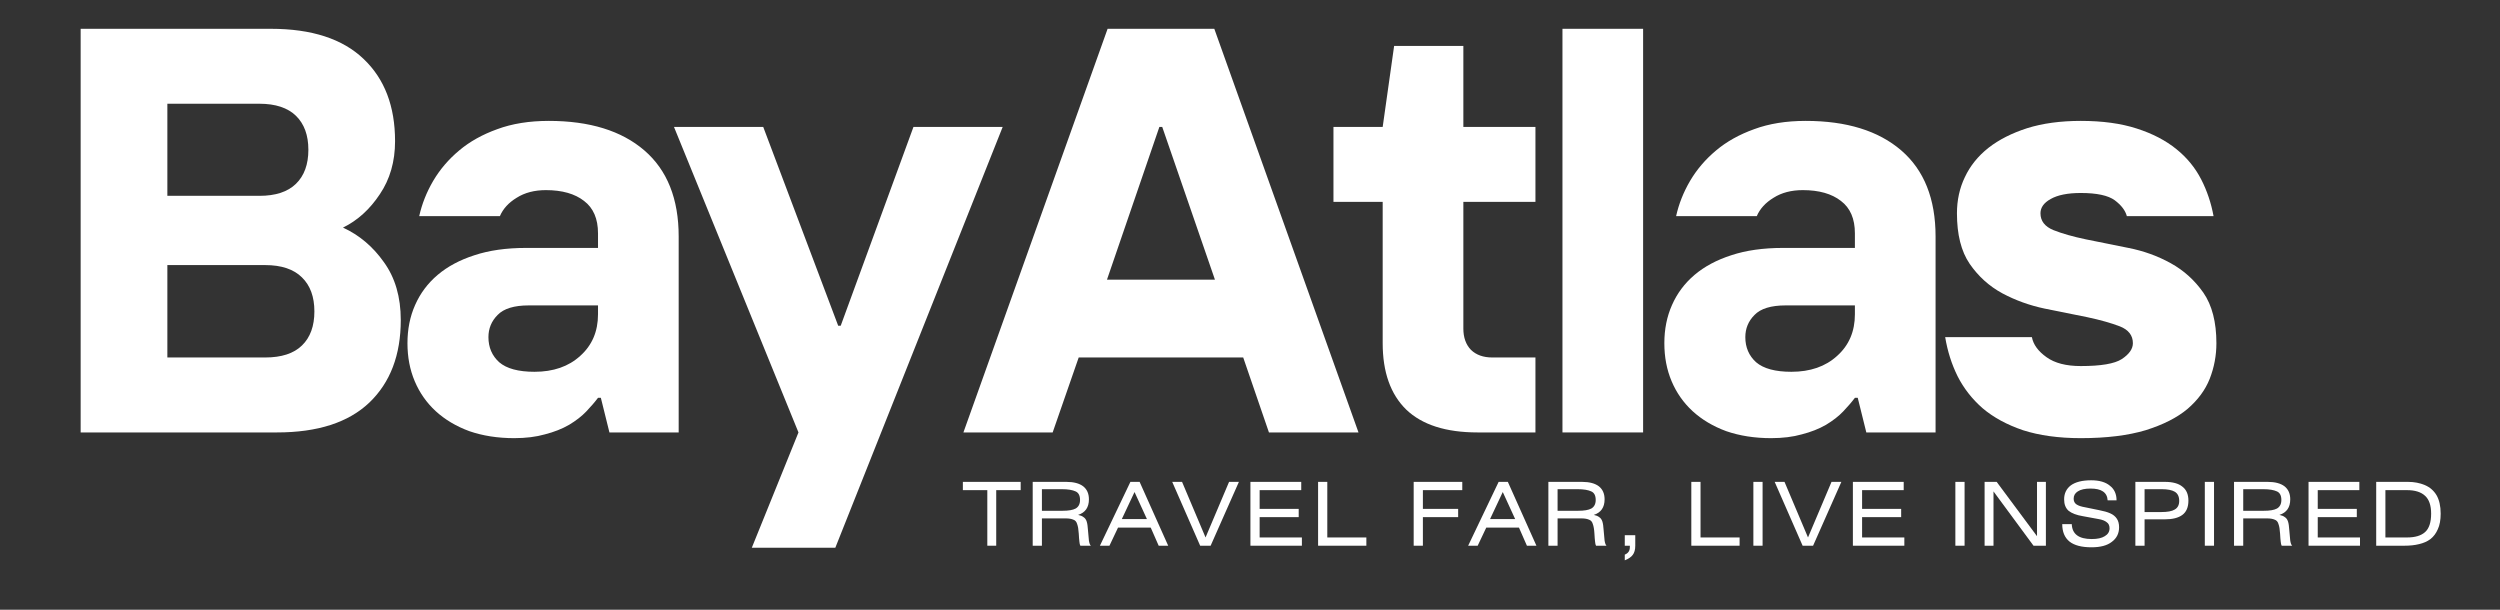 <svg xmlns="http://www.w3.org/2000/svg" xmlns:xlink="http://www.w3.org/1999/xlink" width="164" zoomAndPan="magnify" viewBox="0 0 123 30" height="40" preserveAspectRatio="xMidYMid meet" version="1.0"><rect x="0" y="0" width="123" height="30" fill="#333333" stroke="none"/><defs><g/></defs><g fill="#ffffff" fill-opacity="1"><g transform="translate(1.984, 21.276)"><g><path d="M 1.984 -19.859 L 11.344 -19.859 C 13.352 -19.859 14.875 -19.363 15.906 -18.375 C 16.938 -17.395 17.453 -16.047 17.453 -14.328 C 17.453 -13.328 17.203 -12.457 16.703 -11.719 C 16.211 -10.977 15.609 -10.43 14.891 -10.078 C 15.691 -9.711 16.363 -9.145 16.906 -8.375 C 17.457 -7.613 17.734 -6.664 17.734 -5.531 C 17.734 -3.812 17.219 -2.457 16.188 -1.469 C 15.156 -0.488 13.641 0 11.641 0 L 1.984 0 Z M 11.062 -3.688 C 11.863 -3.688 12.469 -3.883 12.875 -4.281 C 13.281 -4.676 13.484 -5.234 13.484 -5.953 C 13.484 -6.672 13.281 -7.227 12.875 -7.625 C 12.469 -8.031 11.863 -8.234 11.062 -8.234 L 6.25 -8.234 L 6.25 -3.688 Z M 10.781 -11.641 C 11.57 -11.641 12.172 -11.836 12.578 -12.234 C 12.984 -12.629 13.188 -13.188 13.188 -13.906 C 13.188 -14.625 12.984 -15.18 12.578 -15.578 C 12.172 -15.973 11.57 -16.172 10.781 -16.172 L 6.25 -16.172 L 6.25 -11.641 Z M 10.781 -11.641 "/></g></g></g><g fill="#ffffff" fill-opacity="1"><g transform="translate(19.203, 21.276)"><g><path d="M 6.094 0.281 C 5.281 0.281 4.547 0.164 3.891 -0.062 C 3.242 -0.301 2.691 -0.629 2.234 -1.047 C 1.785 -1.461 1.441 -1.953 1.203 -2.516 C 0.961 -3.086 0.844 -3.711 0.844 -4.391 C 0.844 -5.078 0.969 -5.703 1.219 -6.266 C 1.469 -6.836 1.836 -7.332 2.328 -7.75 C 2.816 -8.164 3.422 -8.488 4.141 -8.719 C 4.859 -8.957 5.703 -9.078 6.672 -9.078 L 10.219 -9.078 L 10.219 -9.797 C 10.219 -10.516 9.988 -11.047 9.531 -11.391 C 9.082 -11.742 8.457 -11.922 7.656 -11.922 C 7.094 -11.922 6.613 -11.797 6.219 -11.547 C 5.82 -11.305 5.547 -11.004 5.391 -10.641 L 1.422 -10.641 C 1.555 -11.242 1.785 -11.82 2.109 -12.375 C 2.441 -12.938 2.867 -13.438 3.391 -13.875 C 3.91 -14.312 4.535 -14.66 5.266 -14.922 C 5.992 -15.191 6.836 -15.328 7.797 -15.328 C 9.805 -15.328 11.375 -14.844 12.5 -13.875 C 13.625 -12.906 14.188 -11.492 14.188 -9.641 L 14.188 0 L 10.781 0 L 10.359 -1.703 L 10.219 -1.703 C 10.062 -1.492 9.867 -1.27 9.641 -1.031 C 9.422 -0.801 9.141 -0.582 8.797 -0.375 C 8.453 -0.176 8.055 -0.02 7.609 0.094 C 7.172 0.219 6.664 0.281 6.094 0.281 Z M 7.094 -2.984 C 8.02 -2.984 8.77 -3.242 9.344 -3.766 C 9.926 -4.285 10.219 -4.969 10.219 -5.812 L 10.219 -6.25 L 6.812 -6.25 C 6.094 -6.25 5.582 -6.094 5.281 -5.781 C 4.977 -5.477 4.828 -5.113 4.828 -4.688 C 4.828 -4.188 5.004 -3.773 5.359 -3.453 C 5.723 -3.141 6.301 -2.984 7.094 -2.984 Z M 7.094 -2.984 "/></g></g></g><g fill="#ffffff" fill-opacity="1"><g transform="translate(33.301, 21.276)"><g><path d="M 5.984 0 L -0.141 -15.031 L 4.25 -15.031 L 7.938 -5.25 L 8.062 -5.25 L 11.641 -15.031 L 16.031 -15.031 L 7.797 5.672 L 3.688 5.672 Z M 5.984 0 "/></g></g></g><g fill="#ffffff" fill-opacity="1"><g transform="translate(47.541, 21.276)"><g><path d="M 6.953 -19.859 L 12.203 -19.859 L 19.297 0 L 14.891 0 L 13.625 -3.688 L 5.531 -3.688 L 4.25 0 L -0.141 0 Z M 12.234 -7.516 L 9.641 -15.031 L 9.5 -15.031 L 6.922 -7.516 Z M 12.234 -7.516 "/></g></g></g><g fill="#ffffff" fill-opacity="1"><g transform="translate(65.044, 21.276)"><g><path d="M 7.656 0 C 6.094 0 4.922 -0.375 4.141 -1.125 C 3.367 -1.883 2.984 -2.973 2.984 -4.391 L 2.984 -11.344 L 0.562 -11.344 L 0.562 -15.031 L 2.984 -15.031 L 3.547 -19.016 L 6.953 -19.016 L 6.953 -15.031 L 10.5 -15.031 L 10.5 -11.344 L 6.953 -11.344 L 6.953 -5.109 C 6.953 -4.672 7.078 -4.32 7.328 -4.062 C 7.586 -3.812 7.938 -3.688 8.375 -3.688 L 10.5 -3.688 L 10.5 0 Z M 7.656 0 "/></g></g></g><g fill="#ffffff" fill-opacity="1"><g transform="translate(75.029, 21.276)"><g><path d="M 1.844 -19.859 L 5.812 -19.859 L 5.812 0 L 1.844 0 Z M 1.844 -19.859 "/></g></g></g><g fill="#ffffff" fill-opacity="1"><g transform="translate(81.042, 21.276)"><g><path d="M 6.094 0.281 C 5.281 0.281 4.547 0.164 3.891 -0.062 C 3.242 -0.301 2.691 -0.629 2.234 -1.047 C 1.785 -1.461 1.441 -1.953 1.203 -2.516 C 0.961 -3.086 0.844 -3.711 0.844 -4.391 C 0.844 -5.078 0.969 -5.703 1.219 -6.266 C 1.469 -6.836 1.836 -7.332 2.328 -7.75 C 2.816 -8.164 3.422 -8.488 4.141 -8.719 C 4.859 -8.957 5.703 -9.078 6.672 -9.078 L 10.219 -9.078 L 10.219 -9.797 C 10.219 -10.516 9.988 -11.047 9.531 -11.391 C 9.082 -11.742 8.457 -11.922 7.656 -11.922 C 7.094 -11.922 6.613 -11.797 6.219 -11.547 C 5.82 -11.305 5.547 -11.004 5.391 -10.641 L 1.422 -10.641 C 1.555 -11.242 1.785 -11.82 2.109 -12.375 C 2.441 -12.938 2.867 -13.438 3.391 -13.875 C 3.91 -14.312 4.535 -14.66 5.266 -14.922 C 5.992 -15.191 6.836 -15.328 7.797 -15.328 C 9.805 -15.328 11.375 -14.844 12.5 -13.875 C 13.625 -12.906 14.188 -11.492 14.188 -9.641 L 14.188 0 L 10.781 0 L 10.359 -1.703 L 10.219 -1.703 C 10.062 -1.492 9.867 -1.27 9.641 -1.031 C 9.422 -0.801 9.141 -0.582 8.797 -0.375 C 8.453 -0.176 8.055 -0.02 7.609 0.094 C 7.172 0.219 6.664 0.281 6.094 0.281 Z M 7.094 -2.984 C 8.02 -2.984 8.77 -3.242 9.344 -3.766 C 9.926 -4.285 10.219 -4.969 10.219 -5.812 L 10.219 -6.25 L 6.812 -6.25 C 6.094 -6.25 5.582 -6.094 5.281 -5.781 C 4.977 -5.477 4.828 -5.113 4.828 -4.688 C 4.828 -4.188 5.004 -3.773 5.359 -3.453 C 5.723 -3.141 6.301 -2.984 7.094 -2.984 Z M 7.094 -2.984 "/></g></g></g><g fill="#ffffff" fill-opacity="1"><g transform="translate(95.141, 21.276)"><g><path d="M 7.234 0.281 C 6.141 0.281 5.191 0.148 4.391 -0.109 C 3.598 -0.379 2.938 -0.738 2.406 -1.188 C 1.883 -1.645 1.473 -2.172 1.172 -2.766 C 0.879 -3.359 0.676 -4 0.562 -4.688 L 4.828 -4.688 C 4.898 -4.32 5.141 -3.992 5.547 -3.703 C 5.953 -3.41 6.516 -3.266 7.234 -3.266 C 8.223 -3.266 8.895 -3.379 9.25 -3.609 C 9.613 -3.848 9.797 -4.109 9.797 -4.391 C 9.797 -4.773 9.582 -5.051 9.156 -5.219 C 8.727 -5.383 8.191 -5.535 7.547 -5.672 C 6.898 -5.805 6.203 -5.945 5.453 -6.094 C 4.711 -6.25 4.02 -6.5 3.375 -6.844 C 2.727 -7.195 2.191 -7.68 1.766 -8.297 C 1.348 -8.91 1.141 -9.738 1.141 -10.781 C 1.141 -11.426 1.27 -12.02 1.531 -12.562 C 1.789 -13.113 2.176 -13.594 2.688 -14 C 3.207 -14.406 3.844 -14.727 4.594 -14.969 C 5.352 -15.207 6.234 -15.328 7.234 -15.328 C 8.297 -15.328 9.211 -15.203 9.984 -14.953 C 10.766 -14.703 11.414 -14.363 11.938 -13.938 C 12.457 -13.52 12.863 -13.023 13.156 -12.453 C 13.445 -11.891 13.648 -11.285 13.766 -10.641 L 9.5 -10.641 C 9.426 -10.922 9.227 -11.18 8.906 -11.422 C 8.582 -11.66 8.023 -11.781 7.234 -11.781 C 6.586 -11.781 6.094 -11.68 5.75 -11.484 C 5.414 -11.297 5.25 -11.062 5.25 -10.781 C 5.25 -10.406 5.461 -10.129 5.891 -9.953 C 6.316 -9.785 6.848 -9.633 7.484 -9.5 C 8.129 -9.375 8.828 -9.234 9.578 -9.078 C 10.328 -8.93 11.02 -8.68 11.656 -8.328 C 12.301 -7.973 12.836 -7.488 13.266 -6.875 C 13.691 -6.258 13.906 -5.43 13.906 -4.391 C 13.906 -3.785 13.797 -3.203 13.578 -2.641 C 13.359 -2.086 12.992 -1.594 12.484 -1.156 C 11.973 -0.727 11.285 -0.379 10.422 -0.109 C 9.566 0.148 8.504 0.281 7.234 0.281 Z M 7.234 0.281 "/></g></g></g><g fill="#ffffff" fill-opacity="1"><g transform="translate(108.11, 21.276)"><g/></g></g><g fill="#ffffff" fill-opacity="1"><g transform="translate(47.373, 26.849)"><g><path d="M 0 -3.141 L 2.844 -3.141 L 2.844 -2.734 L 1.641 -2.734 L 1.641 0 L 1.203 0 L 1.203 -2.734 L 0 -2.734 Z M 0 -3.141 "/></g></g></g><g fill="#ffffff" fill-opacity="1"><g transform="translate(50.45, 26.849)"><g><path d="M 0.359 0 L 0.359 -3.141 L 2.016 -3.141 C 2.379 -3.141 2.656 -3.066 2.844 -2.922 C 3.031 -2.773 3.125 -2.562 3.125 -2.281 C 3.125 -1.883 2.945 -1.629 2.594 -1.516 C 2.707 -1.492 2.797 -1.457 2.859 -1.406 C 2.93 -1.363 2.984 -1.289 3.016 -1.188 C 3.047 -1.094 3.066 -0.953 3.078 -0.766 C 3.098 -0.555 3.113 -0.383 3.125 -0.25 C 3.145 -0.125 3.176 -0.039 3.219 0 L 2.703 0 C 2.68 -0.039 2.664 -0.109 2.656 -0.203 C 2.645 -0.297 2.633 -0.426 2.625 -0.594 C 2.613 -0.801 2.586 -0.957 2.547 -1.062 C 2.516 -1.176 2.453 -1.25 2.359 -1.281 C 2.273 -1.32 2.148 -1.344 1.984 -1.344 L 0.812 -1.344 L 0.812 0 Z M 0.812 -2.781 L 0.812 -1.719 L 1.828 -1.719 C 2.117 -1.719 2.332 -1.754 2.469 -1.828 C 2.613 -1.91 2.688 -2.051 2.688 -2.25 C 2.688 -2.469 2.613 -2.609 2.469 -2.672 C 2.32 -2.742 2.098 -2.781 1.797 -2.781 Z M 0.812 -2.781 "/></g></g></g><g fill="#ffffff" fill-opacity="1"><g transform="translate(54.116, 26.849)"><g><path d="M 0 0 L 1.5 -3.141 L 1.953 -3.141 L 3.359 0 L 2.891 0 L 2.5 -0.891 L 0.891 -0.891 L 0.469 0 Z M 1.078 -1.312 L 2.312 -1.312 L 1.703 -2.641 Z M 1.078 -1.312 "/></g></g></g><g fill="#ffffff" fill-opacity="1"><g transform="translate(57.704, 26.849)"><g><path d="M -0.031 -3.141 L 0.453 -3.141 L 1.609 -0.406 L 2.766 -3.141 L 3.25 -3.141 L 1.859 0 L 1.344 0 Z M -0.031 -3.141 "/></g></g></g><g fill="#ffffff" fill-opacity="1"><g transform="translate(61.162, 26.849)"><g><path d="M 0.359 0 L 0.359 -3.141 L 2.859 -3.141 L 2.859 -2.734 L 0.812 -2.734 L 0.812 -1.812 L 2.734 -1.812 L 2.734 -1.406 L 0.812 -1.406 L 0.812 -0.406 L 2.891 -0.406 L 2.891 0 Z M 0.359 0 "/></g></g></g><g fill="#ffffff" fill-opacity="1"><g transform="translate(64.491, 26.849)"><g><path d="M 0.812 -3.141 L 0.812 -0.406 L 2.734 -0.406 L 2.734 0 L 0.359 0 L 0.359 -3.141 Z M 0.812 -3.141 "/></g></g></g><g fill="#ffffff" fill-opacity="1"><g transform="translate(67.512, 26.849)"><g/></g></g><g fill="#ffffff" fill-opacity="1"><g transform="translate(69.194, 26.849)"><g><path d="M 0.359 -3.141 L 2.75 -3.141 L 2.75 -2.734 L 0.812 -2.734 L 0.812 -1.812 L 2.547 -1.812 L 2.547 -1.406 L 0.812 -1.406 L 0.812 0 L 0.359 0 Z M 0.359 -3.141 "/></g></g></g><g fill="#ffffff" fill-opacity="1"><g transform="translate(72.233, 26.849)"><g><path d="M 0 0 L 1.5 -3.141 L 1.953 -3.141 L 3.359 0 L 2.891 0 L 2.5 -0.891 L 0.891 -0.891 L 0.469 0 Z M 1.078 -1.312 L 2.312 -1.312 L 1.703 -2.641 Z M 1.078 -1.312 "/></g></g></g><g fill="#ffffff" fill-opacity="1"><g transform="translate(75.821, 26.849)"><g><path d="M 0.359 0 L 0.359 -3.141 L 2.016 -3.141 C 2.379 -3.141 2.656 -3.066 2.844 -2.922 C 3.031 -2.773 3.125 -2.562 3.125 -2.281 C 3.125 -1.883 2.945 -1.629 2.594 -1.516 C 2.707 -1.492 2.797 -1.457 2.859 -1.406 C 2.93 -1.363 2.984 -1.289 3.016 -1.188 C 3.047 -1.094 3.066 -0.953 3.078 -0.766 C 3.098 -0.555 3.113 -0.383 3.125 -0.25 C 3.145 -0.125 3.176 -0.039 3.219 0 L 2.703 0 C 2.68 -0.039 2.664 -0.109 2.656 -0.203 C 2.645 -0.297 2.633 -0.426 2.625 -0.594 C 2.613 -0.801 2.586 -0.957 2.547 -1.062 C 2.516 -1.176 2.453 -1.25 2.359 -1.281 C 2.273 -1.32 2.148 -1.344 1.984 -1.344 L 0.812 -1.344 L 0.812 0 Z M 0.812 -2.781 L 0.812 -1.719 L 1.828 -1.719 C 2.117 -1.719 2.332 -1.754 2.469 -1.828 C 2.613 -1.91 2.688 -2.051 2.688 -2.25 C 2.688 -2.469 2.613 -2.609 2.469 -2.672 C 2.32 -2.742 2.098 -2.781 1.797 -2.781 Z M 0.812 -2.781 "/></g></g></g><g fill="#ffffff" fill-opacity="1"><g transform="translate(79.486, 26.849)"><g><path d="M 0.453 0 L 0.453 -0.516 L 0.969 -0.516 L 0.969 0 C 0.969 0.195 0.926 0.348 0.844 0.453 C 0.77 0.555 0.641 0.645 0.453 0.719 L 0.453 0.438 C 0.535 0.406 0.598 0.359 0.641 0.297 C 0.68 0.242 0.703 0.164 0.703 0.062 L 0.703 0 Z M 0.453 0 "/></g></g></g><g fill="#ffffff" fill-opacity="1"><g transform="translate(81.172, 26.849)"><g/></g></g><g fill="#ffffff" fill-opacity="1"><g transform="translate(82.854, 26.849)"><g><path d="M 0.812 -3.141 L 0.812 -0.406 L 2.734 -0.406 L 2.734 0 L 0.359 0 L 0.359 -3.141 Z M 0.812 -3.141 "/></g></g></g><g fill="#ffffff" fill-opacity="1"><g transform="translate(85.875, 26.849)"><g><path d="M 0.844 -3.141 L 0.844 0 L 0.391 0 L 0.391 -3.141 Z M 0.844 -3.141 "/></g></g></g><g fill="#ffffff" fill-opacity="1"><g transform="translate(87.345, 26.849)"><g><path d="M -0.031 -3.141 L 0.453 -3.141 L 1.609 -0.406 L 2.766 -3.141 L 3.25 -3.141 L 1.859 0 L 1.344 0 Z M -0.031 -3.141 "/></g></g></g><g fill="#ffffff" fill-opacity="1"><g transform="translate(90.803, 26.849)"><g><path d="M 0.359 0 L 0.359 -3.141 L 2.859 -3.141 L 2.859 -2.734 L 0.812 -2.734 L 0.812 -1.812 L 2.734 -1.812 L 2.734 -1.406 L 0.812 -1.406 L 0.812 -0.406 L 2.891 -0.406 L 2.891 0 Z M 0.359 0 "/></g></g></g><g fill="#ffffff" fill-opacity="1"><g transform="translate(94.132, 26.849)"><g/></g></g><g fill="#ffffff" fill-opacity="1"><g transform="translate(95.813, 26.849)"><g><path d="M 0.844 -3.141 L 0.844 0 L 0.391 0 L 0.391 -3.141 Z M 0.844 -3.141 "/></g></g></g><g fill="#ffffff" fill-opacity="1"><g transform="translate(97.283, 26.849)"><g><path d="M 0.359 -3.141 L 0.953 -3.141 L 2.938 -0.469 L 2.938 -3.141 L 3.375 -3.141 L 3.375 0 L 2.766 0 L 0.797 -2.672 L 0.797 0 L 0.359 0 Z M 0.359 -3.141 "/></g></g></g><g fill="#ffffff" fill-opacity="1"><g transform="translate(101.243, 26.849)"><g><path d="M 2.891 -2.234 L 2.453 -2.234 C 2.441 -2.43 2.363 -2.578 2.219 -2.672 C 2.082 -2.766 1.879 -2.812 1.609 -2.812 C 1.336 -2.812 1.129 -2.766 0.984 -2.672 C 0.848 -2.586 0.781 -2.469 0.781 -2.312 C 0.781 -2.188 0.828 -2.094 0.922 -2.031 C 1.016 -1.969 1.156 -1.922 1.344 -1.891 L 2.031 -1.75 C 2.258 -1.707 2.441 -1.656 2.578 -1.594 C 2.723 -1.531 2.832 -1.441 2.906 -1.328 C 2.977 -1.223 3.016 -1.082 3.016 -0.906 C 3.016 -0.602 2.895 -0.363 2.656 -0.188 C 2.426 -0.008 2.094 0.078 1.656 0.078 C 1.176 0.078 0.816 -0.016 0.578 -0.203 C 0.336 -0.398 0.219 -0.688 0.219 -1.062 L 0.688 -1.062 C 0.707 -0.57 1.035 -0.328 1.672 -0.328 C 1.953 -0.328 2.164 -0.375 2.312 -0.469 C 2.469 -0.562 2.547 -0.691 2.547 -0.859 C 2.547 -0.992 2.5 -1.094 2.406 -1.156 C 2.32 -1.227 2.188 -1.281 2 -1.312 L 1.234 -1.453 C 0.922 -1.504 0.688 -1.594 0.531 -1.719 C 0.383 -1.852 0.312 -2.039 0.312 -2.281 C 0.312 -2.57 0.422 -2.801 0.641 -2.969 C 0.867 -3.133 1.203 -3.219 1.641 -3.219 C 2.047 -3.219 2.352 -3.129 2.562 -2.953 C 2.781 -2.785 2.891 -2.547 2.891 -2.234 Z M 2.891 -2.234 "/></g></g></g><g fill="#ffffff" fill-opacity="1"><g transform="translate(104.701, 26.849)"><g><path d="M 0.812 -1.297 L 0.812 0 L 0.359 0 L 0.359 -3.141 L 1.812 -3.141 C 2.195 -3.141 2.484 -3.062 2.672 -2.906 C 2.867 -2.758 2.969 -2.531 2.969 -2.219 C 2.969 -1.895 2.867 -1.66 2.672 -1.516 C 2.473 -1.367 2.18 -1.297 1.797 -1.297 Z M 0.812 -2.781 L 0.812 -1.656 L 1.625 -1.656 C 1.938 -1.656 2.16 -1.695 2.297 -1.781 C 2.441 -1.863 2.516 -2.004 2.516 -2.203 C 2.516 -2.422 2.441 -2.57 2.297 -2.656 C 2.16 -2.738 1.945 -2.781 1.656 -2.781 Z M 0.812 -2.781 "/></g></g></g><g fill="#ffffff" fill-opacity="1"><g transform="translate(108.086, 26.849)"><g><path d="M 0.844 -3.141 L 0.844 0 L 0.391 0 L 0.391 -3.141 Z M 0.844 -3.141 "/></g></g></g><g fill="#ffffff" fill-opacity="1"><g transform="translate(109.555, 26.849)"><g><path d="M 0.359 0 L 0.359 -3.141 L 2.016 -3.141 C 2.379 -3.141 2.656 -3.066 2.844 -2.922 C 3.031 -2.773 3.125 -2.562 3.125 -2.281 C 3.125 -1.883 2.945 -1.629 2.594 -1.516 C 2.707 -1.492 2.797 -1.457 2.859 -1.406 C 2.93 -1.363 2.984 -1.289 3.016 -1.188 C 3.047 -1.094 3.066 -0.953 3.078 -0.766 C 3.098 -0.555 3.113 -0.383 3.125 -0.25 C 3.145 -0.125 3.176 -0.039 3.219 0 L 2.703 0 C 2.68 -0.039 2.664 -0.109 2.656 -0.203 C 2.645 -0.297 2.633 -0.426 2.625 -0.594 C 2.613 -0.801 2.586 -0.957 2.547 -1.062 C 2.516 -1.176 2.453 -1.25 2.359 -1.281 C 2.273 -1.32 2.148 -1.344 1.984 -1.344 L 0.812 -1.344 L 0.812 0 Z M 0.812 -2.781 L 0.812 -1.719 L 1.828 -1.719 C 2.117 -1.719 2.332 -1.754 2.469 -1.828 C 2.613 -1.91 2.688 -2.051 2.688 -2.25 C 2.688 -2.469 2.613 -2.609 2.469 -2.672 C 2.32 -2.742 2.098 -2.781 1.797 -2.781 Z M 0.812 -2.781 "/></g></g></g><g fill="#ffffff" fill-opacity="1"><g transform="translate(113.221, 26.849)"><g><path d="M 0.359 0 L 0.359 -3.141 L 2.859 -3.141 L 2.859 -2.734 L 0.812 -2.734 L 0.812 -1.812 L 2.734 -1.812 L 2.734 -1.406 L 0.812 -1.406 L 0.812 -0.406 L 2.891 -0.406 L 2.891 0 Z M 0.359 0 "/></g></g></g><g fill="#ffffff" fill-opacity="1"><g transform="translate(116.55, 26.849)"><g><path d="M 0.812 -2.734 L 0.812 -0.406 L 1.875 -0.406 C 2.27 -0.406 2.566 -0.492 2.766 -0.672 C 2.961 -0.848 3.062 -1.148 3.062 -1.578 C 3.062 -1.984 2.961 -2.273 2.766 -2.453 C 2.566 -2.641 2.27 -2.734 1.875 -2.734 Z M 0.359 0 L 0.359 -3.141 L 1.922 -3.141 C 2.234 -3.141 2.508 -3.086 2.75 -2.984 C 3 -2.879 3.191 -2.711 3.328 -2.484 C 3.461 -2.254 3.531 -1.953 3.531 -1.578 C 3.531 -1.266 3.484 -1.008 3.391 -0.812 C 3.305 -0.613 3.188 -0.453 3.031 -0.328 C 2.875 -0.211 2.688 -0.129 2.469 -0.078 C 2.25 -0.023 2.008 0 1.75 0 Z M 0.359 0 "/></g></g></g></svg>